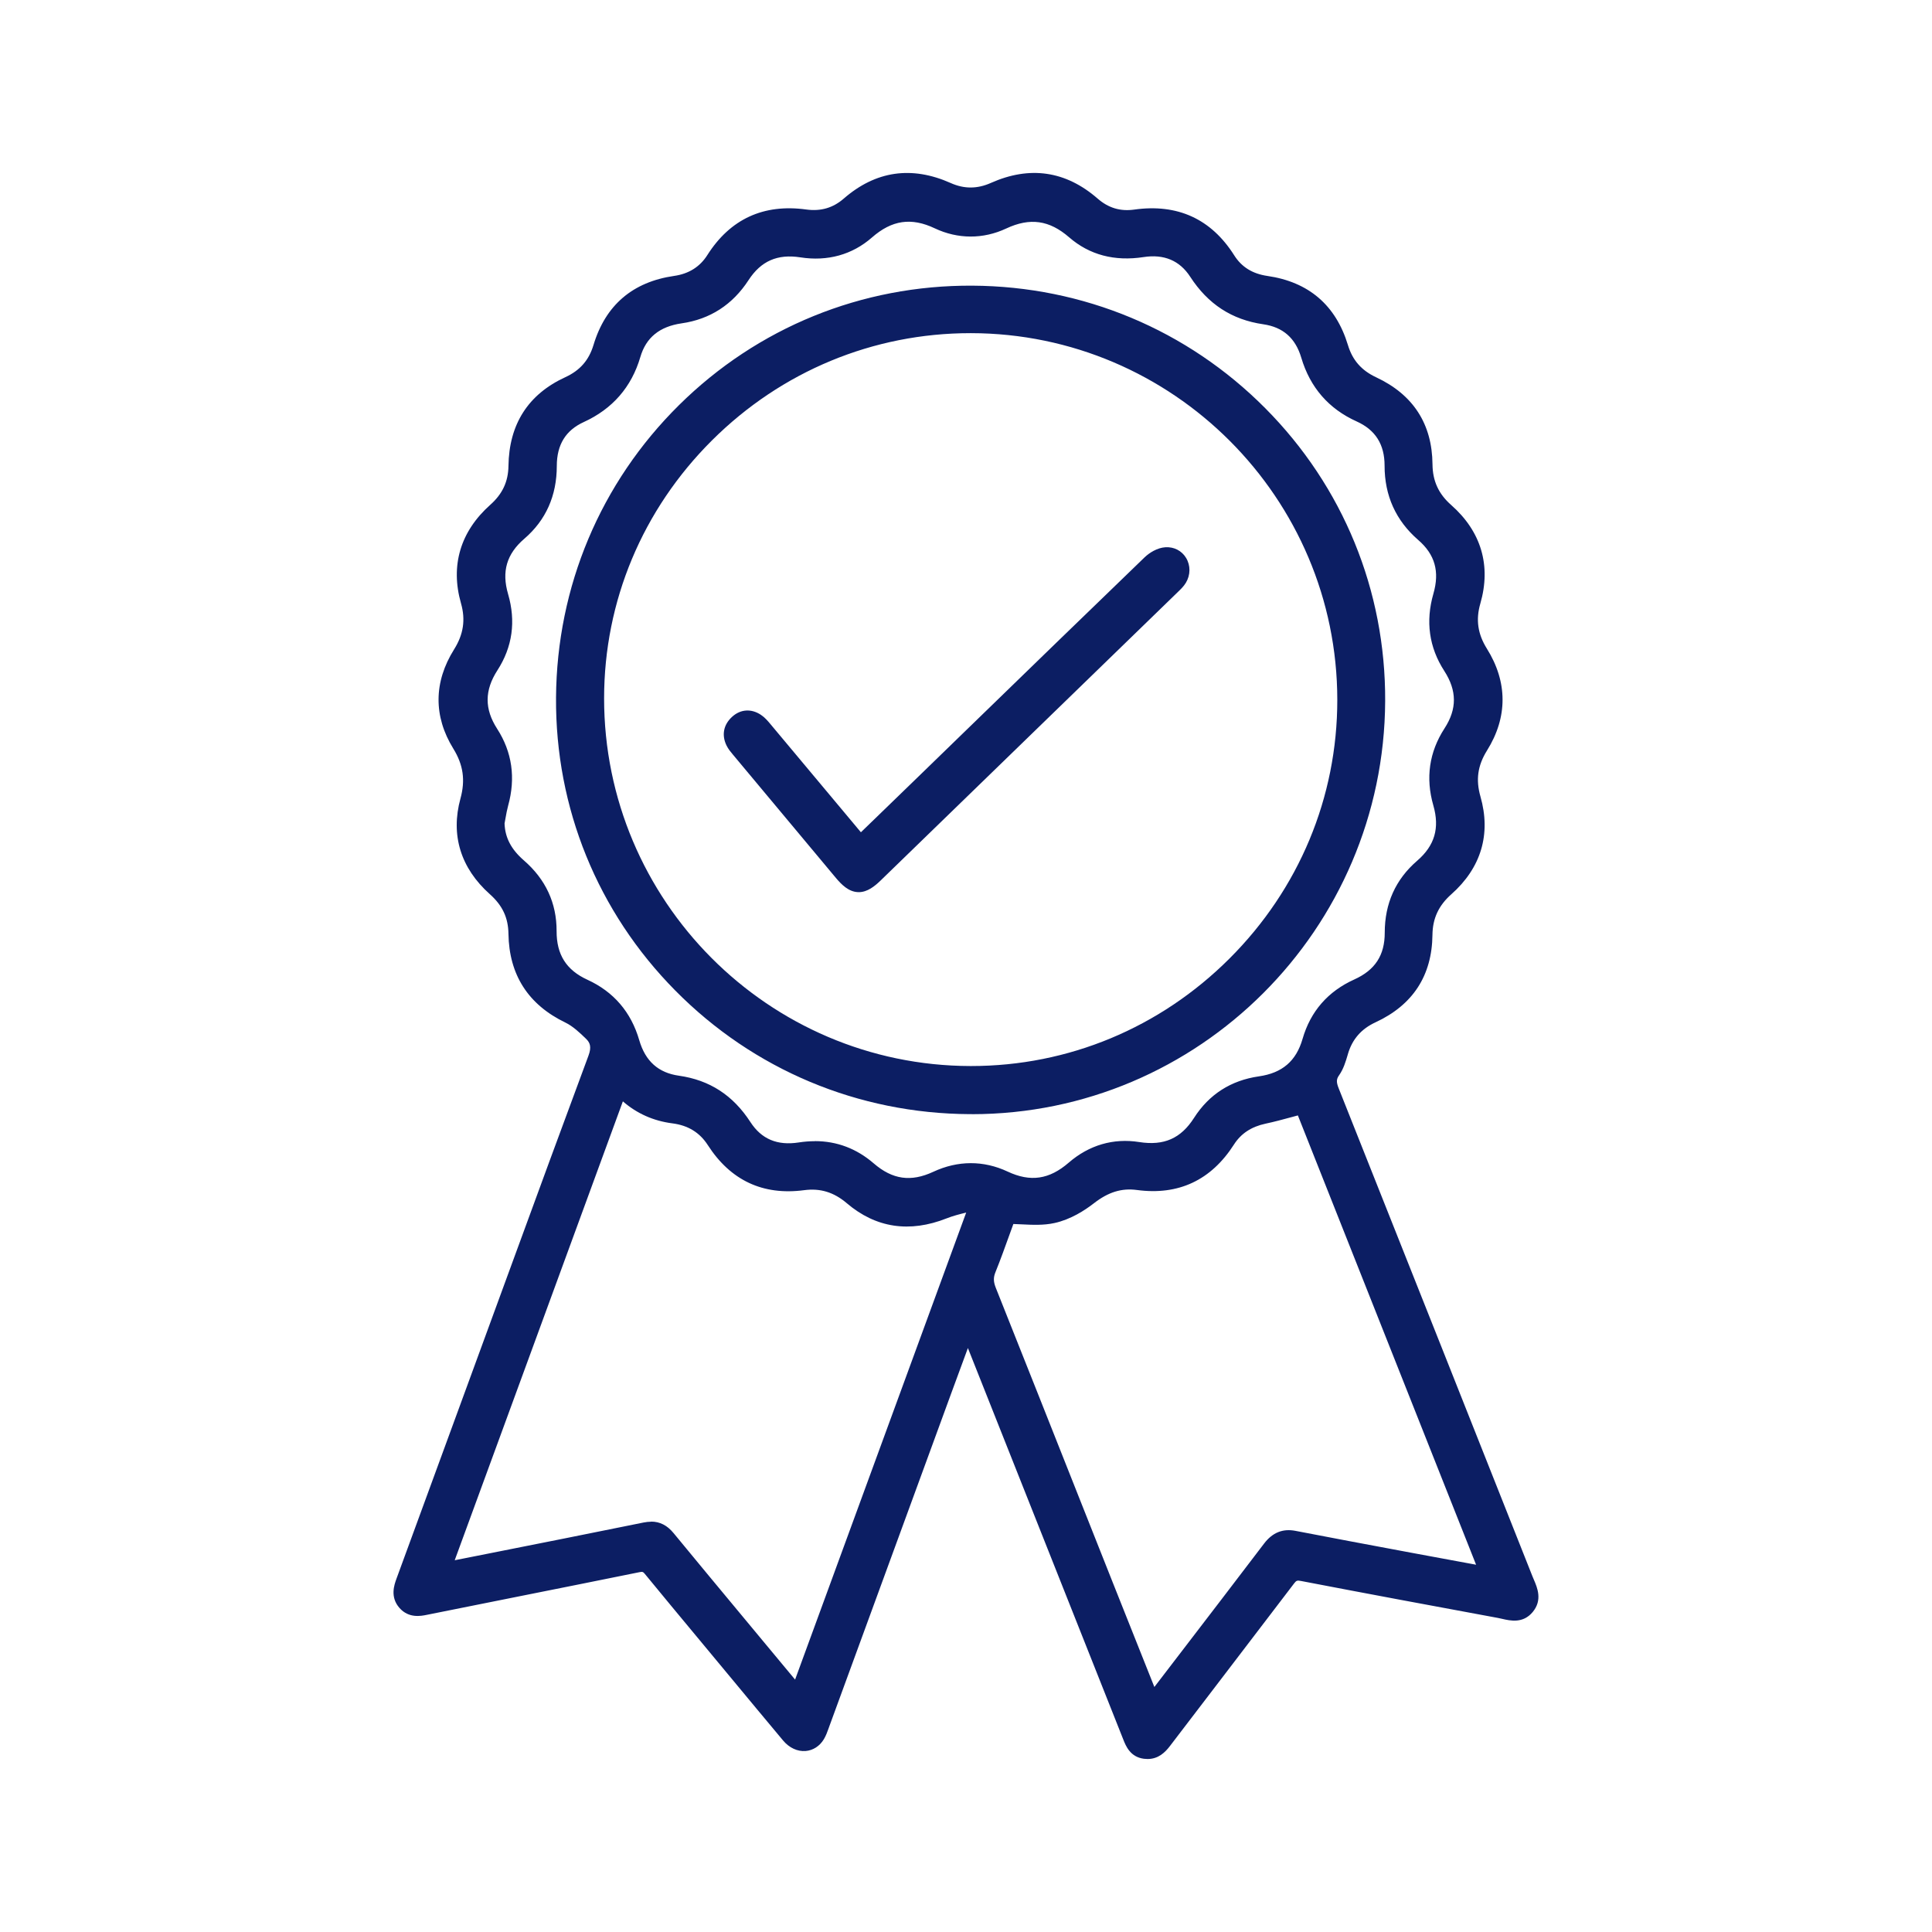 <?xml version="1.0" encoding="UTF-8"?><svg id="Layer_1" xmlns="http://www.w3.org/2000/svg" xmlns:xlink="http://www.w3.org/1999/xlink" viewBox="0 0 500 500"><defs><style>.cls-1{fill:#0c1e63;}</style><filter id="drop-shadow-80" filterUnits="userSpaceOnUse"><feOffset dx="0" dy="10"/><feGaussianBlur result="blur" stdDeviation="11"/><feFlood flood-color="#000" flood-opacity=".5"/><feComposite in2="blur" operator="in"/><feComposite in="SourceGraphic"/></filter></defs><g><path class="cls-1" d="m250.37,343.28c-2.16,5.87-4.11,11.15-6.05,16.43-10.56,28.85-21.12,57.69-31.69,86.54-.35.95-.66,1.94-1.18,2.8-1.63,2.72-4.96,2.79-7.22.09-6.1-7.27-12.14-14.59-18.21-21.9-5.85-7.04-11.71-14.07-17.51-21.15-.98-1.19-1.88-1.54-3.46-1.22-18.33,3.73-36.68,7.34-55.01,11.04-1.95.39-3.7.5-5.13-1.13-1.52-1.72-1.1-3.59-.4-5.49,8.19-22.33,16.37-44.66,24.55-66.98,8.36-22.81,16.68-45.63,25.15-68.39.97-2.6.75-4.7-1.07-6.48-1.78-1.75-3.72-3.55-5.93-4.62-8.94-4.31-13.45-11.39-13.59-21.17-.07-4.86-1.93-8.57-5.49-11.75-6.86-6.12-9.45-13.77-7-22.7,1.44-5.27.8-9.83-2.08-14.51-4.78-7.75-4.65-15.8.19-23.53,2.71-4.32,3.42-8.65,2.02-13.55-2.62-9.22-.14-17.07,6.96-23.41,3.5-3.12,5.33-6.78,5.39-11.54.14-9.78,4.52-17.02,13.53-21.17,4.27-1.96,7.02-5.08,8.39-9.6,2.88-9.55,9.34-15.02,19.23-16.45,4.25-.61,7.68-2.65,9.99-6.3,5.54-8.74,13.45-12.27,23.62-10.88,4.3.59,8.09-.5,11.33-3.31,7.73-6.71,16.23-7.84,25.5-3.7,4.03,1.8,8,1.78,12.04-.02,9.27-4.13,17.79-2.98,25.5,3.74,3.17,2.76,6.87,3.89,11.07,3.31,10.26-1.44,18.26,2.05,23.85,10.9,2.31,3.65,5.75,5.66,10.01,6.27,9.89,1.43,16.32,6.93,19.21,16.48,1.37,4.51,4.14,7.59,8.4,9.59,8.72,4.09,13.3,10.97,13.39,20.69.04,4.85,1.83,8.78,5.52,12.04,7.15,6.3,9.59,14.2,6.94,23.41-1.39,4.83-.72,9.08,1.93,13.31,5,8,5.04,16.2.04,24.2-2.7,4.32-3.34,8.64-1.93,13.56,2.61,9.11.12,16.95-6.91,23.19-3.69,3.27-5.53,7.16-5.58,12.01-.1,9.81-4.7,16.72-13.56,20.83-4.17,1.93-6.92,5.02-8.22,9.45-.5,1.7-1,3.5-2,4.91-1.32,1.87-1.08,3.44-.32,5.37,16.74,42.07,33.44,84.15,50.13,126.24.92,2.32,2.42,4.73.41,7.16-2.04,2.47-4.69,1.27-7.12.82-16.98-3.14-33.96-6.3-50.92-9.55-1.75-.34-2.73.03-3.81,1.44-10.66,14.04-21.42,28.01-32.1,42.03-1.27,1.67-2.64,2.81-4.87,2.52-2.22-.29-2.98-1.92-3.7-3.72-13.66-34.46-27.34-68.9-41.03-103.35-.3-.75-.64-1.48-1.21-2.78Zm-121.84-130.37c.1,4.73,2.27,8.29,5.7,11.26,5.09,4.41,7.8,10.03,7.77,16.74-.02,6.88,2.95,11.61,9.16,14.46,6.3,2.89,10.39,7.71,12.32,14.36,1.76,6.05,5.7,9.77,11.94,10.65,7.47,1.06,13.01,4.81,17.08,11.09,3.4,5.24,8.41,7.13,14.51,6.19,6.69-1.04,12.7.6,17.77,4.97,5.44,4.69,11.08,5.51,17.6,2.48,5.73-2.67,11.79-2.75,17.5-.07,6.74,3.16,12.47,2.2,18.03-2.61,4.69-4.06,10.4-5.83,16.57-4.86,7.11,1.12,12.38-1.13,16.25-7.18,3.57-5.58,8.79-8.87,15.35-9.81,6.75-.97,11.07-4.54,12.97-11.15,1.89-6.56,6.05-11.28,12.27-14.09,6.05-2.73,9.08-7.35,9.08-13.98,0-6.84,2.51-12.6,7.67-17.05,5.21-4.49,6.72-9.87,4.83-16.43-1.86-6.44-1.04-12.6,2.63-18.26,3.73-5.75,3.65-11.38-.06-17.12-3.66-5.66-4.42-11.83-2.56-18.28,1.83-6.34.49-11.68-4.55-16.04-5.38-4.65-8-10.54-7.99-17.68,0-6.17-2.78-10.76-8.45-13.32-6.78-3.05-11.09-8.12-13.19-15.2-1.71-5.76-5.58-9.23-11.51-10.09-7.63-1.1-13.29-4.93-17.47-11.38-3.26-5.04-8.19-6.92-14.09-6.01-6.57,1.01-12.63-.31-17.61-4.64-5.75-4.99-11.6-5.83-18.5-2.6-5.45,2.55-11.3,2.55-16.76-.04-6.89-3.26-12.78-2.31-18.48,2.69-4.76,4.18-10.63,5.63-16.86,4.66-6.71-1.04-11.77,1.16-15.44,6.81-3.76,5.79-9.01,9.27-15.9,10.27-6.15.89-10.56,4.04-12.36,10.17-2.14,7.29-6.63,12.39-13.53,15.55-5.58,2.55-8.16,7.13-8.16,13.21,0,6.91-2.45,12.78-7.7,17.29-5.22,4.49-6.74,9.88-4.83,16.43,1.86,6.36,1.08,12.48-2.51,18.04-3.77,5.84-3.86,11.49-.09,17.34,3.65,5.66,4.4,11.79,2.6,18.28-.45,1.62-.67,3.3-1,4.95Zm77.93,225.79c15.6-42.57,31.03-84.68,46.46-126.8-.19-.28-.37-.55-.56-.83-2.71.75-5.51,1.28-8.11,2.31-8.66,3.42-16.65,2.49-23.76-3.57-3.75-3.19-7.85-4.49-12.67-3.86-9.92,1.31-17.53-2.38-22.92-10.75-2.51-3.89-6.12-5.97-10.66-6.55-4.86-.63-9.07-2.62-12.6-6.03-.34-.33-.73-.6-1.35-1.1-15.27,41.67-30.44,83.07-45.72,124.77,1.09-.14,1.75-.19,2.4-.31,16.68-3.32,33.37-6.61,50.04-9.99,2.48-.5,4.2.19,5.77,2.1,7.81,9.49,15.68,18.93,23.53,28.38,3.29,3.96,6.58,7.91,10.17,12.23Zm91.68,1.91c.89-1.11,1.49-1.81,2.04-2.54,9.54-12.44,19.1-24.86,28.57-37.35,1.62-2.13,3.42-3.05,6.1-2.54,10.3,1.99,20.62,3.92,30.93,5.85,6.3,1.18,12.6,2.33,19.48,3.59-16.23-40.92-32.27-81.36-48.15-121.41-3.55.92-6.78,1.88-10.05,2.58-4.02.86-7.23,2.82-9.45,6.29-5.43,8.48-13.09,12.18-23.11,10.84-4.83-.65-8.83.86-12.69,3.87-2.73,2.12-6.04,3.99-9.36,4.72-3.67.81-7.65.18-11.63.18-1.69,4.62-3.28,9.25-5.11,13.79-.8,1.97-.66,3.63.11,5.56,10.15,25.46,20.23,50.95,30.34,76.43,3.92,9.9,7.87,19.78,11.99,30.11Z"/><path class="cls-1" d="m297,455.23c-.31,0-.62-.02-.96-.06-3.54-.46-4.67-3.3-5.34-5-13.39-33.77-26.8-67.54-40.21-101.3l-.24.66c-1.38,3.75-2.7,7.32-4.01,10.89l-12.21,33.36c-6.49,17.73-12.98,35.46-19.47,53.18l-.16.45c-.3.84-.65,1.8-1.18,2.69-1.07,1.79-2.79,2.9-4.72,3.06-2.12.17-4.24-.82-5.82-2.7-4.53-5.4-9.1-10.92-13.53-16.26l-8.66-10.43c-4.45-5.36-9.06-10.9-13.55-16.38-.49-.6-.62-.68-1.46-.51-10.45,2.12-21.08,4.25-31.36,6.3-7.89,1.57-15.77,3.15-23.66,4.74-1.52.31-4.67.94-7.07-1.78-2.51-2.85-1.34-6.02-.79-7.55,4.91-13.4,9.82-26.79,14.73-40.19l15.14-41.33c6.47-17.67,13.16-35.93,19.83-53.87.85-2.27.38-3.36-.58-4.31-1.67-1.63-3.46-3.31-5.38-4.24-9.63-4.64-14.59-12.37-14.75-22.98-.06-4.18-1.55-7.34-4.81-10.25-7.57-6.75-10.2-15.32-7.61-24.77,1.3-4.74.73-8.72-1.85-12.9-5.16-8.37-5.09-17.25.2-25.69,2.43-3.88,3-7.66,1.79-11.91-2.79-9.78-.17-18.6,7.57-25.5,3.16-2.81,4.65-6,4.71-10.04.15-10.84,5.11-18.58,14.73-23,3.78-1.74,6.09-4.38,7.28-8.33,3.11-10.32,10.14-16.33,20.9-17.88,3.76-.54,6.64-2.35,8.55-5.37,5.93-9.35,14.55-13.33,25.62-11.81,3.75.51,6.92-.41,9.7-2.83,8.26-7.18,17.57-8.53,27.68-4.02,3.47,1.55,6.87,1.54,10.37-.02,10.1-4.5,19.42-3.13,27.68,4.07,2.76,2.4,5.85,3.33,9.44,2.82,11.2-1.57,19.91,2.41,25.87,11.83,1.92,3.04,4.73,4.78,8.57,5.34,10.72,1.55,17.74,7.58,20.87,17.91,1.18,3.9,3.5,6.55,7.31,8.33,9.58,4.49,14.48,12.07,14.57,22.52.04,4.31,1.57,7.65,4.83,10.52,7.78,6.86,10.39,15.68,7.55,25.51-1.21,4.18-.67,7.88,1.69,11.66,5.4,8.64,5.42,17.76.04,26.37-2.42,3.88-2.94,7.55-1.7,11.91,2.78,9.71.18,18.45-7.52,25.28-3.3,2.92-4.85,6.26-4.9,10.5-.11,10.56-5.07,18.18-14.75,22.66-3.67,1.7-6,4.37-7.12,8.17l-.06.22c-.51,1.72-1.08,3.67-2.23,5.3-.73,1.03-.75,1.77-.09,3.43,18.4,46.25,36.46,91.76,50.13,126.25.12.29.24.59.37.88.9,2.1,2.25,5.27-.29,8.34-2.51,3.04-5.78,2.28-7.95,1.78-.38-.09-.75-.18-1.12-.24-16.12-2.98-33.45-6.2-50.93-9.56-.99-.19-1.2-.11-1.79.67-5.96,7.84-12.04,15.79-17.92,23.48-4.73,6.18-9.46,12.36-14.18,18.56-1.22,1.6-2.96,3.37-5.81,3.37Zm-46.79-117.43l2.04,4.66c.2.46.37.85.53,1.19.29.66.51,1.15.72,1.66,13.68,34.45,27.36,68.9,41.03,103.35.74,1.87,1.13,2.32,2.06,2.45,1,.13,1.74-.1,2.98-1.73,4.72-6.2,9.45-12.38,14.18-18.56,5.88-7.68,11.96-15.63,17.91-23.46,1.55-2.04,3.29-2.7,5.82-2.22,17.48,3.35,34.8,6.57,50.91,9.55.43.08.87.18,1.3.28,2.2.51,3.04.6,3.86-.4.87-1.05.6-1.96-.32-4.12-.14-.33-.28-.66-.41-.98-13.67-34.48-31.73-80-50.13-126.24-.82-2.07-1.4-4.55.55-7.31.76-1.07,1.21-2.6,1.64-4.09l.06-.22c1.45-4.92,4.59-8.53,9.33-10.73,8.23-3.81,12.28-10.02,12.37-18.99.06-5.4,2.11-9.82,6.27-13.52,6.53-5.79,8.65-12.89,6.3-21.09-1.55-5.42-.85-10.39,2.16-15.21,4.56-7.29,4.54-14.7-.04-22.03-2.98-4.77-3.69-9.66-2.16-14.97,2.4-8.32.27-15.48-6.33-21.3-4.13-3.65-6.17-8.08-6.21-13.56-.08-8.87-4.07-15.03-12.21-18.85-4.87-2.28-7.98-5.83-9.5-10.85-2.66-8.8-8.4-13.72-17.54-15.04-5.03-.73-8.88-3.15-11.44-7.2-5.09-8.05-12.24-11.31-21.84-9.96-4.77.67-9.05-.61-12.7-3.79-7.05-6.14-14.68-7.26-23.32-3.42-4.57,2.03-9.18,2.04-13.71.02-8.64-3.86-16.27-2.75-23.32,3.38-3.67,3.19-8.03,4.47-12.95,3.79-9.48-1.3-16.55,1.96-21.61,9.95-2.58,4.08-6.43,6.51-11.43,7.23-9.17,1.32-14.91,6.23-17.56,15.01-1.53,5.08-4.64,8.64-9.49,10.87-8.17,3.76-12.21,10.08-12.34,19.34-.07,5.19-2.06,9.46-6.08,13.04-6.58,5.86-8.71,13.03-6.36,21.32,1.53,5.37.79,10.34-2.26,15.2-4.47,7.13-4.53,14.31-.18,21.36,3.18,5.16,3.91,10.28,2.31,16.13-2.18,7.96-.03,14.91,6.39,20.63,4.08,3.64,6.1,7.97,6.18,13.25.14,9.06,4.2,15.39,12.43,19.35,2.49,1.2,4.56,3.13,6.47,5,2.32,2.28,2.85,5.19,1.55,8.66-6.67,17.92-13.36,36.19-19.82,53.85l-15.14,41.33c-4.91,13.4-9.82,26.79-14.73,40.19-.75,2.05-.6,2.74.01,3.43.58.65,1.17.88,3.19.47,7.89-1.59,15.77-3.17,23.66-4.74,10.28-2.05,20.91-4.17,31.35-6.3,2.29-.46,3.98.13,5.45,1.93,4.48,5.47,9.08,11.01,13.53,16.36l8.66,10.44c4.42,5.33,8.99,10.84,13.51,16.24.72.86,1.58,1.32,2.36,1.25.77-.06,1.26-.62,1.53-1.08.33-.55.58-1.24.84-1.97l.17-.48c6.49-17.73,12.98-35.45,19.47-53.18l12.21-33.36c1.31-3.57,2.63-7.15,4.01-10.9l3.8-10.31Zm47.33,106.83l-5.15-12.92c-2.75-6.91-5.45-13.68-8.14-20.45-2.79-7.03-5.57-14.05-8.36-21.08-7.19-18.15-14.63-36.91-21.98-55.35-1.02-2.55-1.05-4.74-.1-7.09,1.29-3.19,2.48-6.5,3.63-9.71.48-1.34.96-2.68,1.45-4.02l.49-1.34h1.43c1.27,0,2.52.06,3.74.12,2.66.13,5.17.25,7.45-.25,2.67-.59,5.71-2.13,8.54-4.33,4.62-3.6,9.14-4.96,14.22-4.28,9.15,1.22,16.06-2.02,21.12-9.92,2.41-3.76,6.02-6.17,10.74-7.19,2.2-.47,4.39-1.06,6.7-1.69,1.06-.29,2.15-.58,3.27-.87l1.75-.45,50.18,126.53-9.92-1.82c-4.53-.83-8.86-1.63-13.2-2.44l-3.53-.66c-8.99-1.68-18.28-3.42-27.41-5.19-1.76-.34-2.83.12-4.08,1.76-7.34,9.67-14.86,19.47-22.12,28.94l-6.46,8.42c-.38.49-.77.97-1.25,1.56-.25.3-.52.63-.82,1.01l-2.2,2.73Zm-35.29-127.84c-.32.87-.63,1.75-.95,2.62-1.17,3.24-2.37,6.6-3.69,9.86-.55,1.36-.52,2.46.11,4.04,7.35,18.44,14.79,37.21,21.98,55.36,2.78,7.03,5.57,14.05,8.36,21.08,2.69,6.77,5.38,13.54,8.14,20.44l2.55,6.4,6.27-8.18c7.26-9.47,14.77-19.26,22.11-28.92,2.17-2.86,4.83-3.94,8.12-3.31,9.12,1.77,18.41,3.5,27.39,5.18l3.53.66c4.33.81,8.67,1.61,13.19,2.44l2.65.49-46.12-116.28c-.5.13-.99.27-1.48.4-2.37.64-4.6,1.25-6.91,1.74-3.67.79-6.33,2.55-8.15,5.39-5.92,9.25-14.37,13.21-25.11,11.77-3.97-.53-7.41.53-11.16,3.45-2.34,1.82-6,4.19-10.18,5.1-2.81.62-5.72.48-8.53.34-.7-.03-1.41-.07-2.12-.09Zm-55.08,125.96l-5.65-6.79c-2.33-2.8-4.57-5.49-6.8-8.18l-5.73-6.89c-5.85-7.03-11.9-14.31-17.81-21.5-1.14-1.38-2.09-1.73-3.78-1.39-13.44,2.73-27.12,5.45-40.35,8.07l-9.69,1.92c-.5.1-.99.16-1.56.22-.29.03-.61.07-.98.12l-3.34.43,47.86-130.62,2.23,1.8c.21.17.39.31.55.43.34.27.64.5.94.78,3.22,3.11,6.96,4.9,11.44,5.48,5.29.68,9.36,3.2,12.12,7.48,5.03,7.81,11.87,11.02,20.93,9.83,5.35-.7,10.01.71,14.26,4.33,6.36,5.42,13.46,6.47,21.68,3.22,1.91-.75,3.89-1.25,5.8-1.72.84-.21,1.68-.42,2.52-.65l1.42-.4,1.97,2.92-48.04,131.12Zm-38.67-48.96c2.3,0,4.19.98,5.85,3.01,5.9,7.18,11.95,14.45,17.79,21.48l5.73,6.9c2.23,2.69,4.47,5.37,6.8,8.18l1.1,1.32,44.28-120.87c-1.78.44-3.46.87-5.05,1.5-9.63,3.8-18.33,2.48-25.84-3.91-3.36-2.86-6.88-3.94-11.07-3.38-10.64,1.4-19.02-2.52-24.91-11.67-2.1-3.26-5.11-5.11-9.2-5.63-4.87-.63-9.16-2.54-12.78-5.69l-43.52,118.76,8.58-1.7c13.22-2.62,26.9-5.34,40.33-8.07.67-.13,1.3-.2,1.9-.2Zm66.55-84.83c-4.07,0-7.91-1.59-11.6-4.77-4.56-3.93-9.98-5.45-16.11-4.49-7.1,1.1-12.82-1.35-16.54-7.1-3.82-5.9-8.94-9.23-15.65-10.18-6.89-.98-11.6-5.16-13.62-12.11-1.79-6.16-5.46-10.44-11.21-13.07-6.9-3.16-10.38-8.65-10.35-16.32.02-6-2.36-11.11-7.07-15.19-4.21-3.65-6.31-7.83-6.41-12.77v-.22s.04-.22.04-.22c.1-.51.19-1.02.28-1.53.21-1.17.42-2.37.75-3.57,1.69-6.11.92-11.55-2.35-16.62-4.15-6.45-4.12-13.03.09-19.56,3.22-4.99,3.98-10.49,2.26-16.36-2.15-7.36-.31-13.6,5.46-18.56,4.63-3.98,6.98-9.28,6.99-15.74,0-7.06,3.24-12.27,9.36-15.07,6.41-2.93,10.47-7.6,12.42-14.26,1.92-6.55,6.77-10.57,14.03-11.62,6.23-.9,10.97-3.96,14.47-9.36,4.09-6.29,9.96-8.89,17.47-7.72,5.8.9,11.05-.54,15.2-4.18,6.38-5.59,13.15-6.57,20.71-3,4.91,2.33,10.1,2.34,15.01.04,7.59-3.56,14.36-2.61,20.71,2.91,4.29,3.73,9.66,5.13,15.96,4.16,6.93-1.07,12.5,1.33,16.12,6.92,3.92,6.05,9.16,9.47,16.04,10.47,6.67.97,11.23,4.96,13.18,11.54,1.95,6.58,5.9,11.14,12.07,13.92,6.33,2.85,9.67,8.1,9.66,15.19-.01,6.6,2.37,11.88,7.28,16.13,5.54,4.79,7.28,10.9,5.18,18.16-1.72,5.97-.95,11.55,2.31,16.6,4.17,6.46,4.19,12.97.05,19.35-3.29,5.08-4.09,10.66-2.39,16.58,2.12,7.36.28,13.6-5.46,18.55-4.63,3.99-6.97,9.2-6.96,15.49,0,7.44-3.45,12.77-10.28,15.85-5.69,2.57-9.44,6.87-11.15,12.79-2.1,7.28-7.03,11.52-14.65,12.61-6.01.86-10.69,3.85-13.91,8.89-4.3,6.72-10.28,9.37-18.29,8.1-5.45-.86-10.6.65-14.91,4.38-6.26,5.42-12.88,6.37-20.24,2.92-5.09-2.39-10.54-2.36-15.77.07-2.85,1.32-5.57,1.99-8.2,1.99Zm-24.17-13.64c5.69,0,10.81,1.93,15.25,5.77,4.86,4.19,9.61,4.86,15.4,2.17,6.36-2.96,13.01-2.98,19.24-.06,5.9,2.77,10.78,2.06,15.82-2.31,5.25-4.54,11.55-6.39,18.23-5.33,6.41,1.01,10.79-.92,14.2-6.26,3.89-6.08,9.54-9.7,16.78-10.74,6.05-.87,9.64-3.95,11.3-9.69,2.06-7.13,6.57-12.31,13.4-15.39,5.38-2.43,7.88-6.27,7.87-12.11,0-7.54,2.81-13.79,8.38-18.6,4.55-3.92,5.88-8.47,4.2-14.31-2.05-7.12-1.08-13.83,2.88-19.94,3.27-5.04,3.25-9.77-.06-14.9-3.93-6.09-4.87-12.8-2.81-19.96,1.66-5.74.41-10.17-3.93-13.92-5.78-5.01-8.71-11.48-8.7-19.23,0-5.5-2.36-9.25-7.24-11.45-7.22-3.25-12.04-8.8-14.32-16.49-1.51-5.08-4.73-7.91-9.84-8.65-8.12-1.18-14.3-5.2-18.9-12.29-2.72-4.2-6.78-5.91-12.06-5.1-7.54,1.16-14.02-.56-19.27-5.11-5.13-4.46-10.15-5.16-16.28-2.29-5.97,2.8-12.54,2.78-18.5-.04-6.08-2.88-11.1-2.15-16.26,2.37-5.09,4.46-11.49,6.24-18.53,5.14-5.93-.92-10.19.95-13.41,5.9-4.13,6.35-9.95,10.12-17.32,11.18-5.71.83-9.21,3.68-10.68,8.72-2.28,7.76-7.2,13.43-14.65,16.83-4.68,2.14-6.96,5.86-6.97,11.35,0,7.71-2.83,14.05-8.41,18.85-4.57,3.93-5.9,8.47-4.2,14.3,2.06,7.06,1.14,13.7-2.75,19.73-3.36,5.2-3.38,10.01-.09,15.13,3.89,6.03,4.85,12.74,2.85,19.94-.28,1.02-.47,2.08-.67,3.2-.08.46-.16.92-.25,1.38.13,3.68,1.72,6.71,4.99,9.55,5.65,4.9,8.5,11.05,8.48,18.3-.02,6.09,2.51,10.09,7.96,12.59,6.8,3.11,11.32,8.38,13.43,15.65,1.58,5.43,4.94,8.44,10.26,9.19,7.95,1.13,14,5.05,18.51,12,2.86,4.41,6.94,6.13,12.48,5.28,1.42-.22,2.81-.33,4.16-.33Z"/></g><g><path class="cls-1" d="m251.01,286.3c-58.43-.27-105.47-47.63-105.06-105.76.41-58.2,47.6-104.88,105.69-104.56,58.25.33,105.07,47.44,104.8,105.44-.27,58.14-47.53,105.15-105.43,104.88Zm-96.72-105.57c-.02,53.7,43.21,97.11,96.82,97.23,53.27.12,97.04-43.56,97.02-96.81-.02-53.4-43.46-96.89-96.86-96.96-53.25-.07-96.96,43.45-96.99,96.54Z"/><path class="cls-1" d="m251.51,288.34c-.17,0-.34,0-.51,0-28.91-.14-55.98-11.49-76.23-31.98-20.11-20.34-31.07-47.28-30.87-75.84.2-28.69,11.5-55.57,31.82-75.67,20.32-20.1,47.28-31.08,75.92-30.92,28.72.16,55.63,11.42,75.79,31.7,20.16,20.28,31.18,47.2,31.05,75.8-.28,59.06-48.22,106.92-106.98,106.92Zm-.49-4.1c.16,0,.33,0,.49,0,56.51,0,102.61-46.03,102.88-102.84.27-56.68-45.83-103.06-102.76-103.38-.19,0-.4,0-.59,0-56.47,0-102.64,45.87-103.04,102.52-.19,27.47,10.35,53.37,29.68,72.93,19.48,19.71,45.53,30.64,73.34,30.77Zm.31-4.25c-.07,0-.15,0-.22,0-26.48-.06-51.33-10.4-69.97-29.12-18.64-18.72-28.91-43.64-28.9-70.15h2.05s-2.05,0-2.05,0c.01-26.23,10.36-50.96,29.14-69.65,18.75-18.66,43.52-28.93,69.77-28.93h.13c54.52.07,98.89,44.48,98.91,99,0,26.3-10.33,51.1-29.11,69.85-18.74,18.71-43.5,29-69.74,29Zm-.18-193.77c-25.16,0-48.91,9.85-66.88,27.74-18,17.92-27.92,41.62-27.93,66.75-.02,52.37,42.5,95.07,94.78,95.18.07,0,.14,0,.21,0,25.15,0,48.88-9.87,66.85-27.81,18.01-17.98,27.92-41.75,27.91-66.95-.02-52.27-42.56-94.84-94.82-94.91h-.12Z"/></g><g><path class="cls-1" d="m222.63,218.4c5.83-5.65,11.49-11.11,17.13-16.59,19.28-18.71,38.54-37.44,57.87-56.09,1.06-1.03,2.68-1.96,4.1-2.05,3.26-.2,5.11,3.3,3.41,6.1-.43.71-1.07,1.31-1.67,1.9-25.66,24.91-51.32,49.82-76.99,74.72-3.49,3.39-5.41,3.29-8.57-.49-8.91-10.66-17.82-21.32-26.72-31.99-.49-.58-.99-1.18-1.32-1.86-.95-1.91-.57-3.64,1-5.05,1.53-1.38,3.26-1.39,4.91-.3.83.55,1.49,1.37,2.14,2.14,7.84,9.35,15.65,18.72,23.48,28.08.37.45.75.9,1.23,1.48Z"/><path class="cls-1" d="m222.24,230.88c-.09,0-.17,0-.26,0-2.37-.12-4.18-1.92-5.64-3.66-8.91-10.66-17.82-21.33-26.72-32-.51-.61-1.14-1.36-1.58-2.26-1.34-2.7-.81-5.43,1.46-7.48,2.16-1.95,4.93-2.13,7.41-.49,1.04.69,1.81,1.61,2.49,2.42l.09.11c6.32,7.54,12.62,15.08,18.93,22.63l4.38,5.24,3.9-3.77c3.92-3.79,7.79-7.53,11.64-11.28l12.38-12.02c14.89-14.46,30.29-29.41,45.49-44.07,1.22-1.18,3.28-2.49,5.39-2.62,2.23-.14,4.23.89,5.36,2.76,1.18,1.95,1.16,4.42-.06,6.44-.54.9-1.26,1.59-1.9,2.21l-.1.1c-20.57,19.97-41.14,39.93-61.71,59.9l-15.28,14.83c-1.55,1.5-3.43,3.02-5.67,3.02Zm-28.81-42.92c-.48,0-.86.25-1.19.55-.91.82-1.06,1.56-.53,2.62.23.46.65.97,1.06,1.46,8.9,10.67,17.81,21.33,26.72,31.99,1.2,1.43,2.11,2.17,2.71,2.2.59.03,1.55-.6,2.86-1.87l15.28-14.83c20.57-19.96,41.14-39.93,61.71-59.9l.11-.1c.5-.48.97-.94,1.24-1.39.51-.85.37-1.69.07-2.2-.19-.32-.66-.85-1.6-.79-.79.05-1.96.67-2.8,1.48-15.19,14.66-30.59,29.61-45.48,44.07l-12.38,12.02c-3.86,3.75-7.73,7.49-11.65,11.28l-7.08,6.85-7.19-8.63c-6.3-7.54-12.61-15.09-18.92-22.63l-.09-.11c-.55-.66-1.07-1.28-1.61-1.64-.48-.32-.87-.44-1.22-.44Z"/></g></svg>